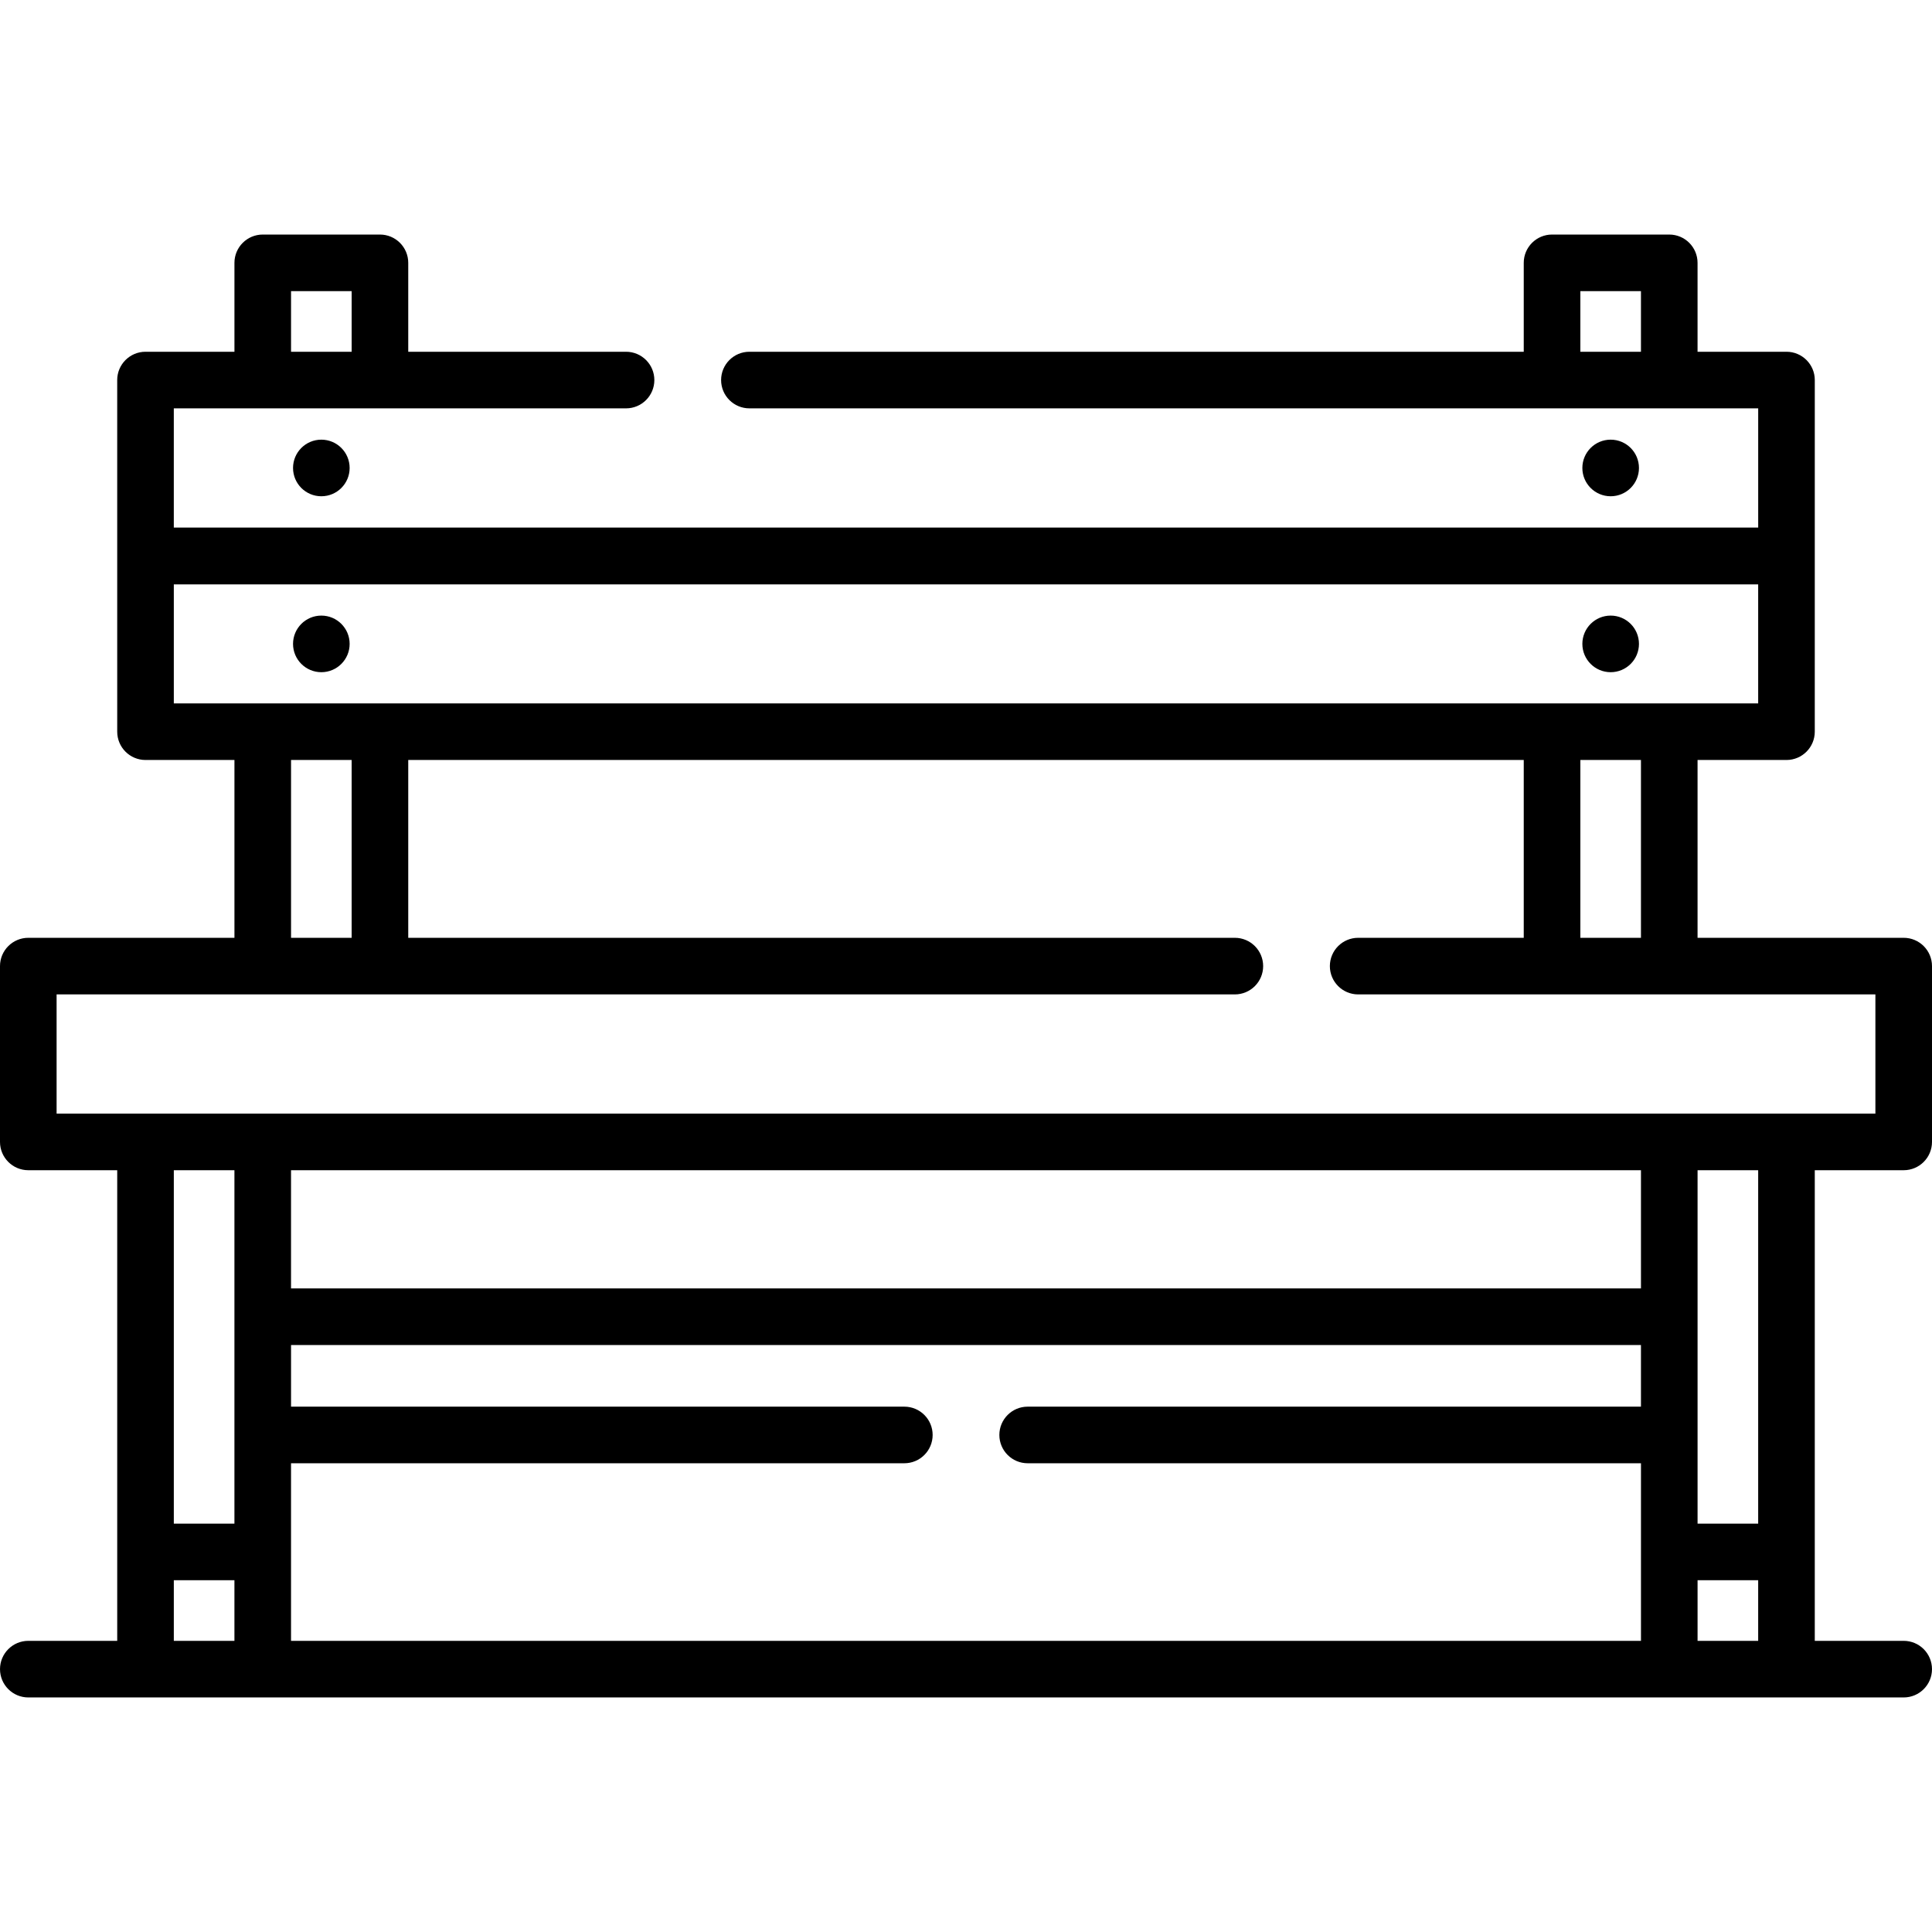 <svg id="Capa_1" enable-background="new 0 0 512 512" height="512" viewBox="0 0 512 512" width="512" xmlns="http://www.w3.org/2000/svg"><g><path d="m426.842 131.515c-4.142 0-7.5-3.358-7.5-7.5 0-4.142 3.358-7.5 7.5-7.5 4.142 0 7.5 3.358 7.5 7.5 0 4.142-3.357 7.5-7.5 7.5z"/><path d="m426.842 178.139c-4.142 0-7.5-3.358-7.5-7.5 0-4.142 3.358-7.5 7.5-7.5 4.142 0 7.5 3.358 7.5 7.5 0 4.142-3.357 7.5-7.5 7.5z"/><path d="m85.158 131.515c-4.142 0-7.5-3.358-7.5-7.5 0-4.142 3.358-7.5 7.5-7.5 4.142 0 7.5 3.358 7.5 7.5 0 4.142-3.358 7.5-7.5 7.5z"/><path d="m85.158 178.139c-4.142 0-7.5-3.358-7.5-7.5 0-4.142 3.358-7.5 7.5-7.5 4.142 0 7.5 3.358 7.5 7.5 0 4.142-3.358 7.5-7.5 7.5z"/><path d="m504.5 310.119c4.142 0 7.5-3.358 7.5-7.5v-46.59c0-4.142-3.358-7.5-7.5-7.5h-54.63v-47.124h23.565c4.142 0 7.5-3.358 7.5-7.5l.004-93.186c0-4.142-3.358-7.5-7.5-7.5h-23.57v-23.56c0-4.142-3.358-7.5-7.5-7.5h-31.06c-4.142 0-7.5 3.358-7.5 7.5v23.56h-205.209c-4.142 0-7.5 3.358-7.5 7.5s3.358 7.5 7.5 7.5h267.34v31.59h-419.88v-31.59h119.85c4.142 0 7.5-3.358 7.5-7.5s-3.358-7.5-7.5-7.5h-57.72v-23.56c0-4.142-3.358-7.5-7.5-7.5h-31.06c-4.142 0-7.5 3.358-7.5 7.5v23.56h-23.57c-4.142 0-7.5 3.358-7.5 7.5l.004 93.186c0 4.142 3.358 7.5 7.5 7.5h23.566v47.124h-54.63c-4.142 0-7.5 3.358-7.5 7.5v46.59c0 4.142 3.358 7.5 7.5 7.5h23.564v124.722h-23.562c-4.142 0-7.5 3.358-7.5 7.5s3.358 7.5 7.5 7.5h496.996c4.142 0 7.5-3.358 7.5-7.5s-3.358-7.5-7.5-7.5h-23.563v-124.722zm-69.63-216.9h-16.06v-16.06h16.06zm-357.74-16.06h16.06v16.06h-16.06zm357.74 171.37h-16.06v-47.124h16.06zm-388.806-62.124v-31.532h419.871v31.532zm31.066 15h16.06v47.124h-16.06zm-62.13 62.124h312.25c4.142 0 7.5-3.358 7.5-7.5s-3.358-7.5-7.5-7.5h-219.06v-47.124h295.62v47.124h-43.88c-4.142 0-7.5 3.358-7.5 7.5s3.358 7.5 7.5 7.5h137.07v31.59h-482zm224.66 109.25h-162.53v-16.33h357.74v16.33h-162.53c-4.142 0-7.5 3.358-7.5 7.5s3.358 7.5 7.5 7.5h162.534v47.062h-357.748v-47.062h162.534c4.142 0 7.5-3.358 7.5-7.5s-3.358-7.5-7.5-7.5zm226.276 31.001h-16.062v-93.657h16.062zm-403.81 0h-16.062v-93.657h16.062zm-16.062 15h16.062v16.061h-16.062zm403.81 16.061v-16.061h16.062v16.061zm-15-93.392h-357.748v-31.33h357.747v31.33z"/></g></svg>